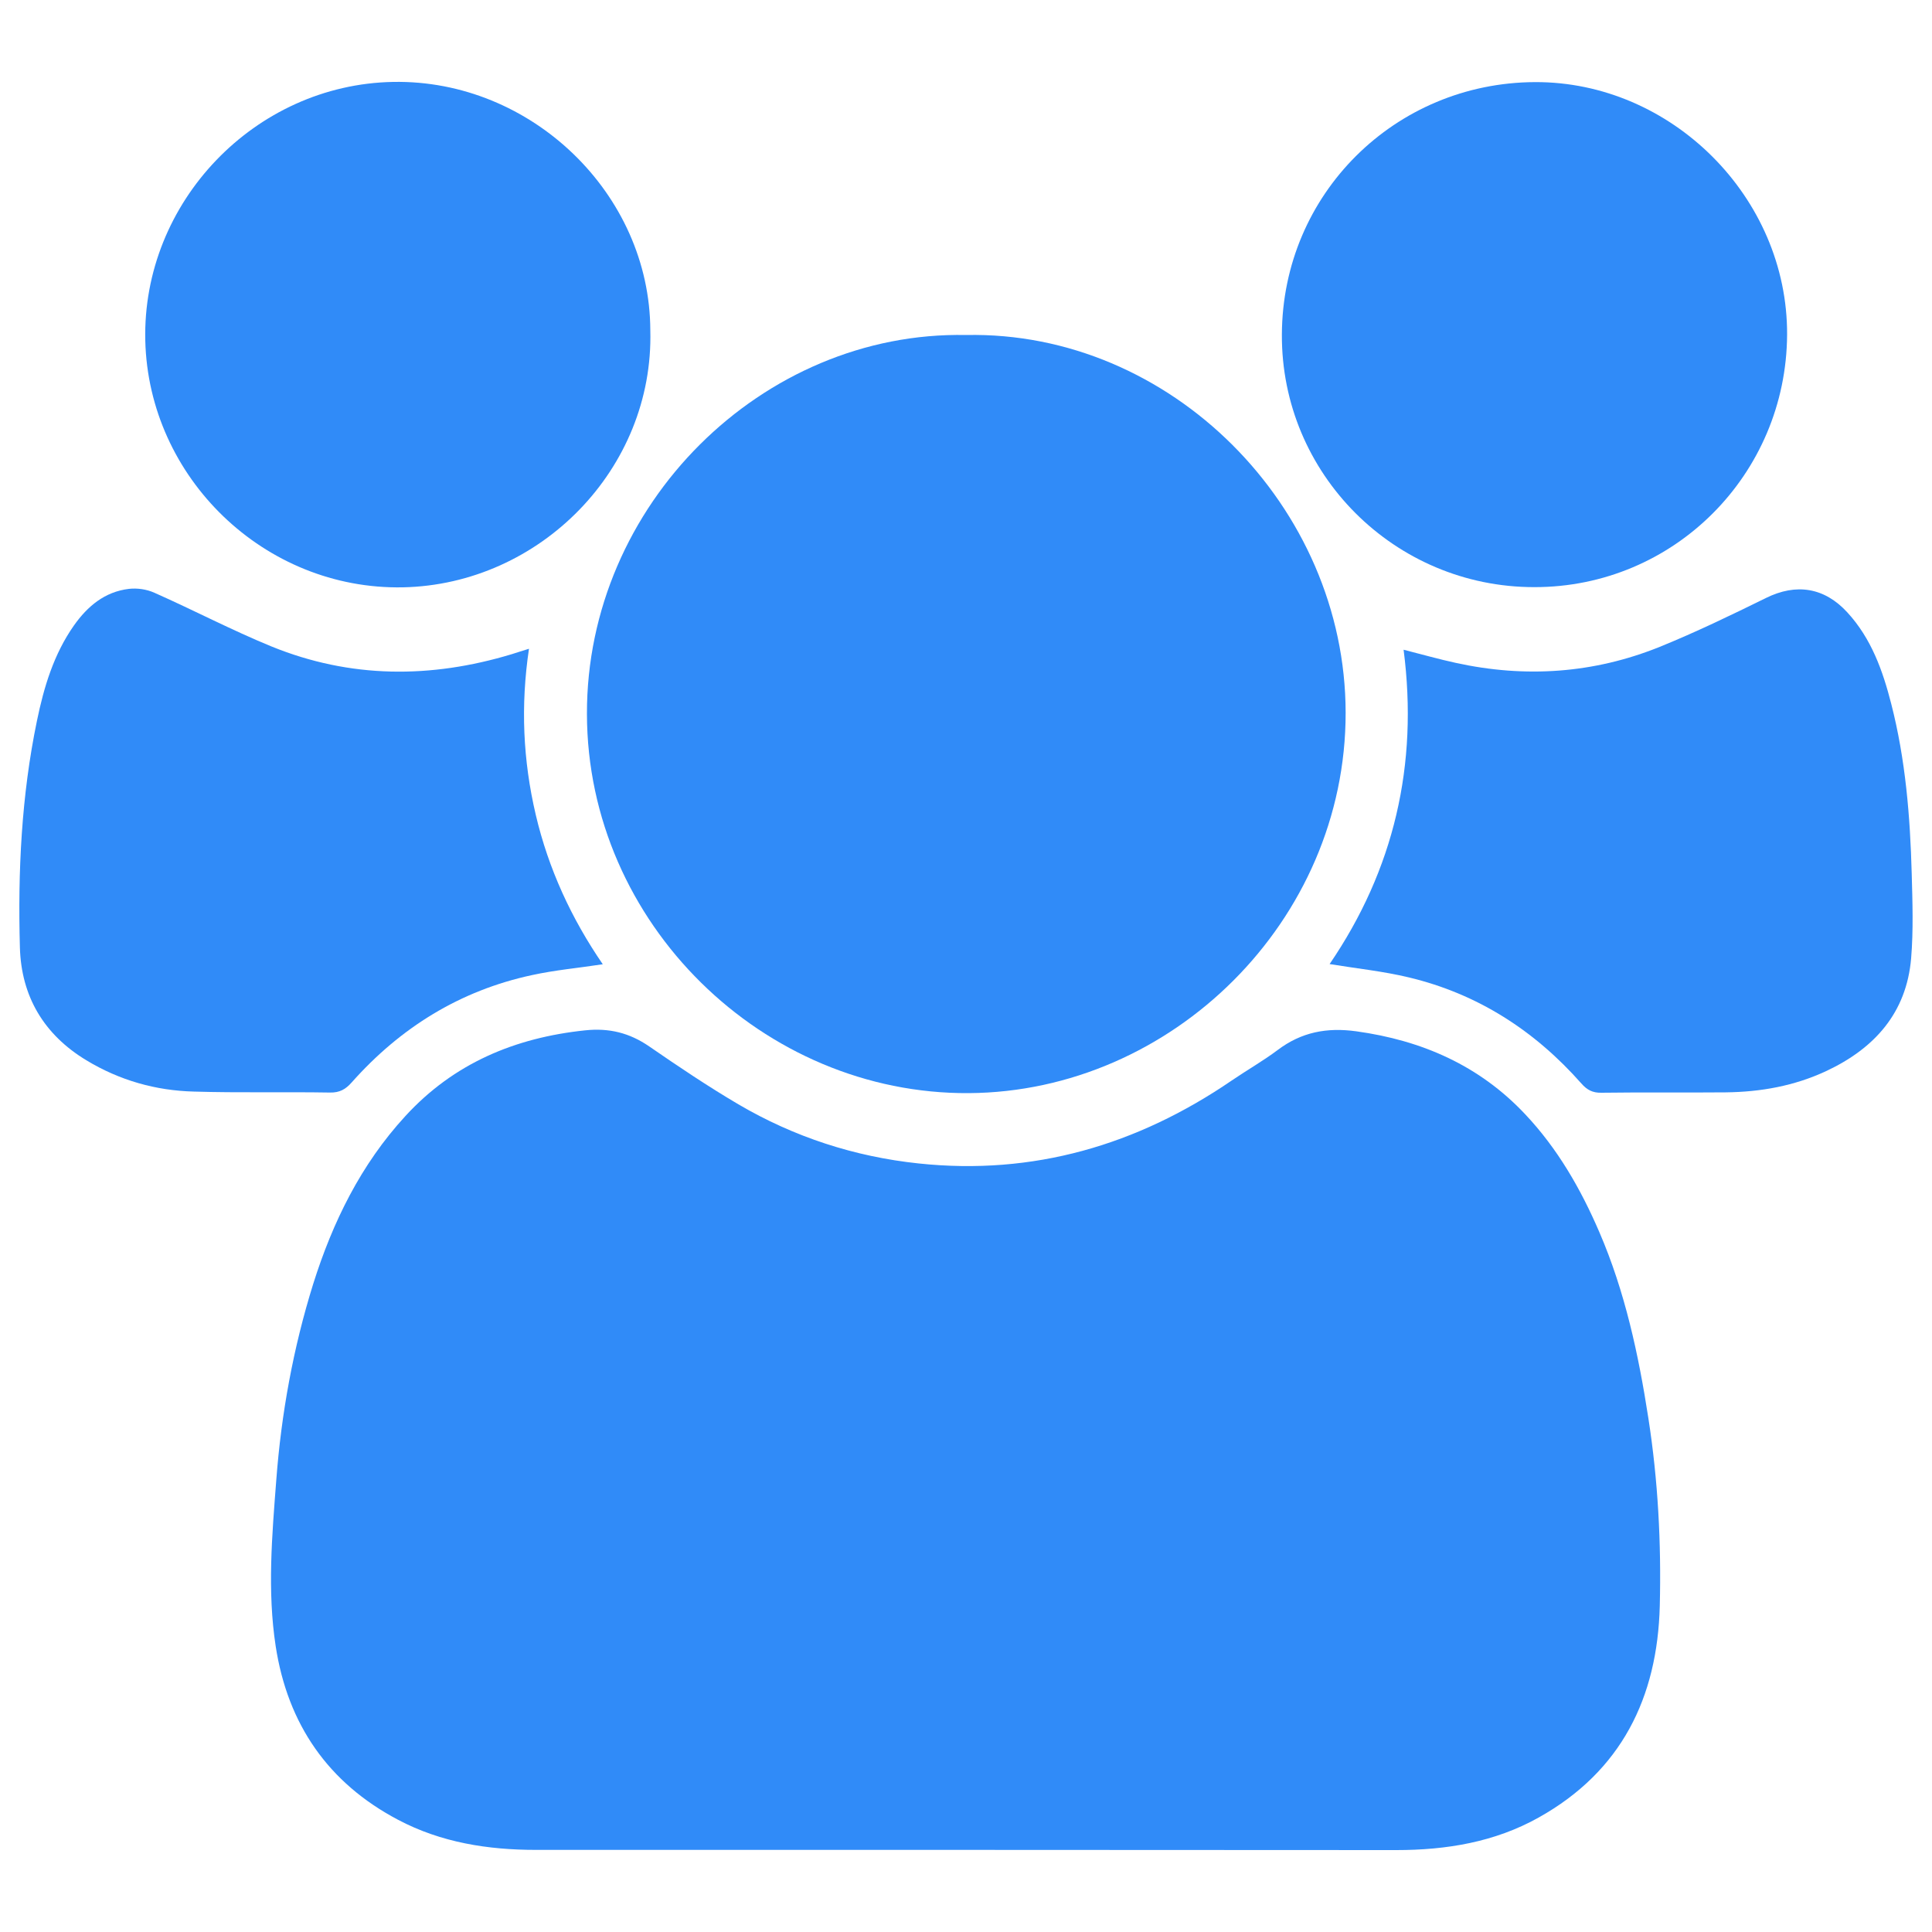 <svg width="1000" height="1000" xmlns="http://www.w3.org/2000/svg">

 <g>
  <title>background</title>
  <rect fill="none" id="canvas_background" height="258" width="258" y="-1" x="-1"/>
 </g>
 <g>
  <title>Layer 1</title>
  <g id="svg_1">
   <path fill="#308bf8" id="svg_2" d="m500.1,957.5c-74.2,0 -148.4,0 -222.6,0c-25,0 -49.2,-3.8 -71.5,-15.6c-36.2,-19.1 -57.1,-49.5 -63.3,-89.8c-4.4,-28.6 -1.9,-57.4 0.3,-86c2.6,-34.5 8.8,-68.5 19.1,-101.5c10.1,-32.1 24.7,-61.9 47.7,-86.9c25,-27.3 56.7,-40.6 93.1,-44.4c12.4,-1.3 22.9,1.3 33.1,8.3c15.1,10.4 30.4,20.7 46.2,30c28.8,16.9 60.1,27.1 93.3,30.6c59.4,6.3 113.1,-9.5 162,-42.9c7.9,-5.4 16.2,-10.1 23.8,-15.8c12.3,-9.3 25.5,-11.8 40.7,-9.7c34,4.7 63.7,17.7 87.4,42.9c16.8,17.8 28.8,38.7 38.4,61c13.3,30.8 20.3,63.4 25.4,96.4c5,32.2 6.7,64.6 5.9,97.1c-1.2,47.5 -19.9,85.6 -62.6,109.5c-22.8,12.8 -47.9,16.9 -73.8,16.9c-74.1,0 -148.3,-0.1 -222.6,-0.1z"/>
   <path fill="#308bf8" id="svg_3" d="m500,173.4c105.8,-2.2 196.4,88.7 196.5,195.5c0.1,107.9 -90.1,196.2 -195,196.9c-106.4,0.7 -197.5,-87.9 -197.7,-196.2c-0.3,-108.3 90.8,-198.3 196.2,-196.2z"/>
   <path fill="#308bf8" id="svg_4" d="m726.5,336.3c9.5,2.4 18.2,4.9 27,6.8c36,7.9 71.4,5.5 105.6,-8.3c18.7,-7.6 36.9,-16.4 55,-25.3c15.6,-7.7 30.2,-5.5 42.1,7.5c12.4,13.5 18.3,30.1 22.7,47.3c7.4,28.8 9.8,58.3 10.6,87.9c0.4,14.6 0.9,29.3 -0.3,43.8c-2.4,28.3 -19,46.7 -44,58.4c-16.5,7.7 -33.9,10.8 -52,11c-21.4,0.2 -42.9,-0.1 -64.3,0.2c-4.6,0.1 -7.5,-1.5 -10.4,-4.8c-24.2,-27.4 -53.7,-46.4 -89.3,-54.9c-13.3,-3.2 -27,-4.6 -41,-6.9c33.3,-48.8 46,-103.1 38.3,-162.7z"/>
   <path fill="#308bf8" id="svg_5" d="m273.8,335.8c-4.4,29.5 -3.1,57.8 3.5,85.9c6.6,28.1 18.5,53.8 34.7,77.4c-12.5,1.9 -24.7,3 -36.6,5.6c-37.3,8 -68.2,27.2 -93.4,55.6c-3.1,3.5 -6.2,5.3 -11.2,5.2c-23.5,-0.4 -47,0.2 -70.4,-0.5c-19.8,-0.5 -38.5,-5.8 -55.7,-16.2c-22,-13.3 -33.7,-33.1 -34.4,-58.4c-1.1,-39.3 0.8,-78.6 8.8,-117.2c3.6,-17.5 8.7,-34.6 19.2,-49.5c7,-9.9 15.9,-17.4 28.4,-18.9c4.3,-0.5 9.2,0.2 13.2,2c20.3,9 40.1,19.4 60.6,27.8c40.8,16.6 82.4,16.7 124.4,4c2.6,-0.9 5.2,-1.6 8.9,-2.8z"/>
   <path fill="#308bf8" id="svg_6" d="m336.6,171c1.9,71.7 -57.1,131.5 -128,133c-71.8,1.4 -131.7,-56.8 -133.4,-127.7c-1.7,-71.6 56.7,-132.6 128.3,-133.9c71.4,-1.3 132.9,57.8 133.1,128.6z"/>
   <path fill="#308bf8" id="svg_7" d="m794.1,303.9c-72.3,0 -131,-58.7 -130.6,-130.8c0.3,-72.7 58.6,-130.3 131,-130.6c70.6,-0.3 130.8,59.6 130.5,130.7c-0.4,72.3 -58.5,130.8 -130.9,130.7z"/>
  </g>
 </g>
</svg>